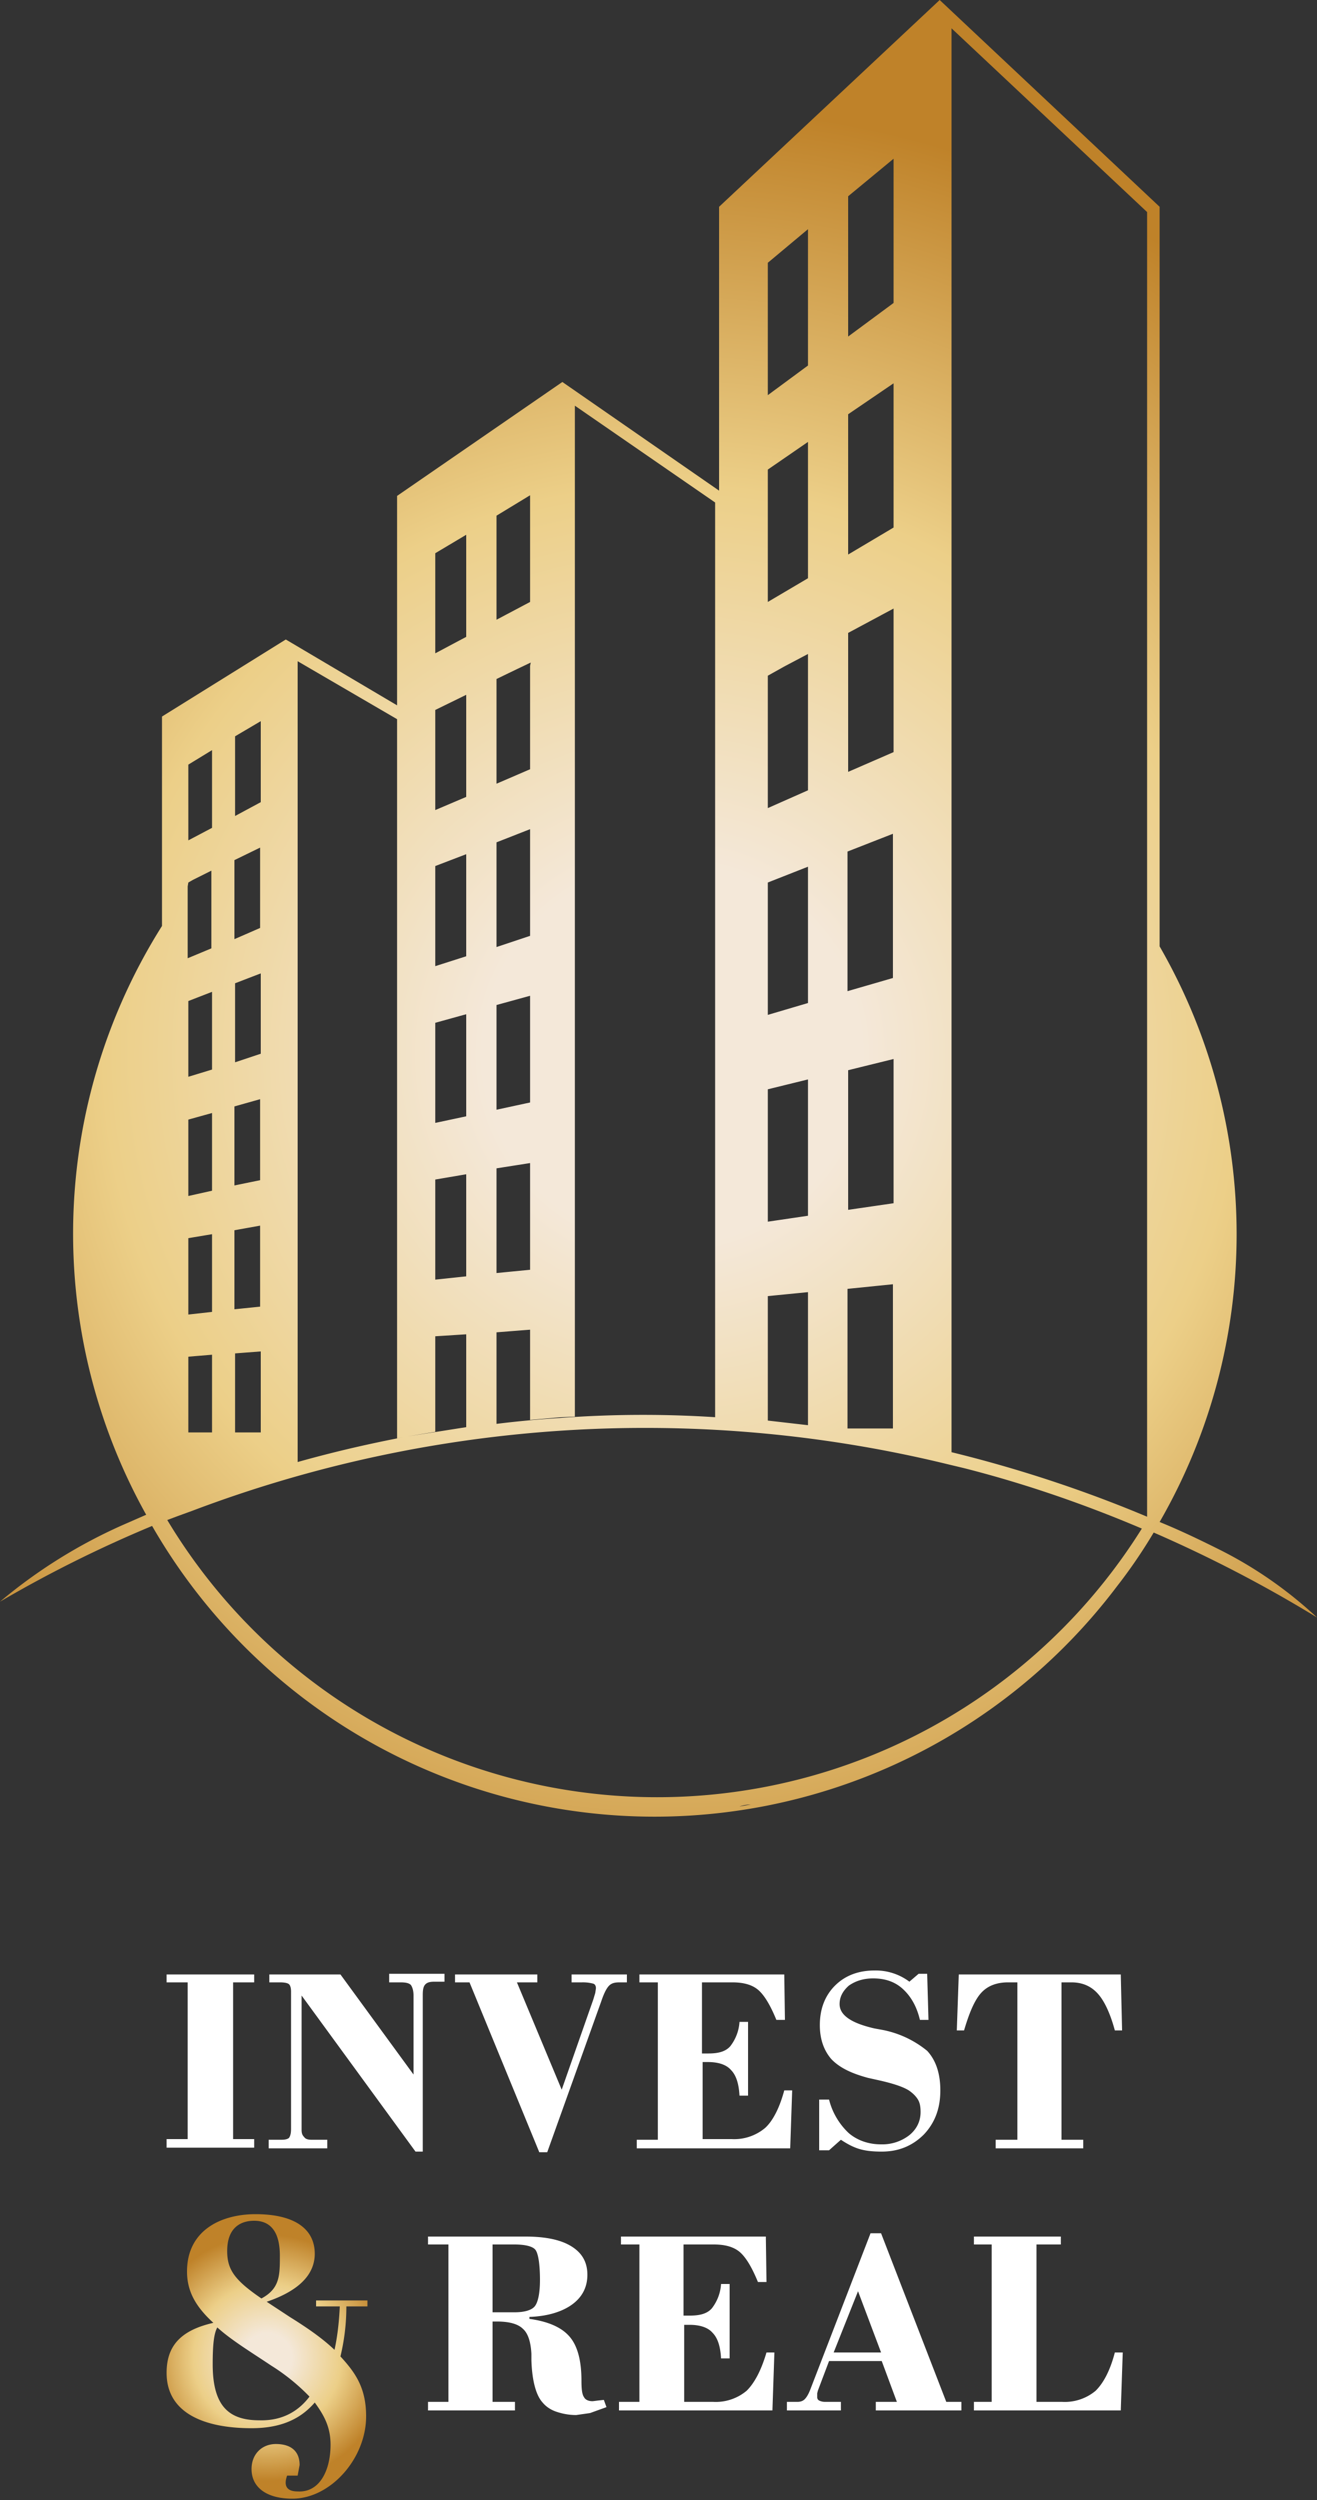 <svg version="1.1" id="Layer_1" xmlns="http://www.w3.org/2000/svg" x="0" y="0" viewBox="0 0 200 379.6" style="enable-background:new 0 0 200 379.6" xml:space="preserve"><rect x="0" y="0" width="200" height="379.6" fill="#333333" stroke="none"/><style>.st0{fill:#fff}</style><path class="st0" d="M25.3 301h3.2v23.8h-3.2v1.3h13.3v-1.3h-3.2V301h3.2v-1.2H25.3zM59.1 301h1.7c.8 0 1.3.1 1.6.4.2.3.4.8.4 1.6v12l-11.1-15.2H40.9v1.2h1.6c.7 0 1.2.1 1.4.3.2.2.3.6.3 1.1v20.8c0 .7-.1 1.1-.3 1.4-.2.2-.6.3-1.1.3h-2v1.3h8.9v-1.3h-2.4c-.5 0-.9-.1-1.1-.4-.3-.3-.4-.6-.4-1.1V303l17.3 23.7h1.1v-23.8c0-.8.1-1.3.4-1.6.3-.3.7-.4 1.4-.4h1.5v-1.2h-8.4v1.3zM86.8 301h1.6a6 6 0 0 1 1.7.2c.3.1.4.4.4.7l-.1.7-.3 1-4.8 13.7-6.8-16.3h3.1v-1.2H69.1v1.2h2.2l10.6 25.8h1.2l8.2-22.9c.4-1.2.8-2 1.2-2.4.4-.4.9-.5 1.6-.5h1.1v-1.2h-8.4v1.2zM116.2 323.1a7.3 7.3 0 0 1-5.1 1.7h-4.4v-11.7h.8c1.6 0 2.8.4 3.5 1.2.8.8 1.2 2.1 1.3 3.9h1.3V307h-1.3a6.7 6.7 0 0 1-1.4 3.7c-.7.8-1.8 1.1-3.3 1.1h-1V301h4.6c1.8 0 3.1.4 4 1.2.9.8 1.8 2.3 2.7 4.5h1.3l-.1-6.9h-22v1.2h2.8v23.9h-3.2v1.3H120l.3-8.8h-1.2c-.7 2.6-1.7 4.6-2.9 5.7zM133.9 308.2l-1.1-.2c-3.5-.8-5.3-2-5.3-3.7 0-1.1.5-2 1.4-2.8 1-.7 2.2-1.1 3.7-1.1 1.8 0 3.3.5 4.5 1.6s2.1 2.6 2.6 4.7h1.3l-.2-7h-1.3l-1.4 1.2a8.5 8.5 0 0 0-5.3-1.7c-2.5 0-4.5.8-6 2.3s-2.3 3.5-2.3 6c0 2.1.6 3.8 1.7 5.1 1.2 1.3 3 2.2 5.6 2.9l1.8.4c2.2.5 3.6 1 4.4 1.5.6.4 1.1.9 1.4 1.4.3.5.4 1.1.4 1.9 0 1.4-.6 2.6-1.7 3.5a6.7 6.7 0 0 1-4.3 1.4c-1.9 0-3.6-.6-4.9-1.7a10.5 10.5 0 0 1-3-5.1h-1.5v7.7h1.5l1.8-1.6c.9.6 1.8 1.1 2.8 1.4s2.1.4 3.4.4c2.6 0 4.7-.9 6.4-2.6 1.7-1.8 2.5-4 2.5-6.7 0-2.6-.7-4.6-2-6a15.3 15.3 0 0 0-6.9-3.2zM170.2 299.8h-24.6l-.3 8.5h1.1c.8-2.7 1.6-4.6 2.6-5.7s2.4-1.6 4.1-1.6h1.4v23.9h-3.3v1.3h13.3v-1.3h-3.3V301h1.5c1.7 0 3 .6 4 1.7s1.9 3 2.6 5.6h1.1l-.2-8.5zM90.8 364.5l-.8.1c-.6 0-1.1-.2-1.3-.6-.3-.4-.4-1.2-.4-2.5 0-3.1-.6-5.3-1.8-6.7-1.2-1.4-3.2-2.3-6.1-2.7v-.3c2.8-.1 5-.8 6.5-1.9s2.3-2.6 2.3-4.5-.8-3.3-2.4-4.3-3.9-1.5-7-1.5H65v1.2h3.1v23.9H65v1.3h13.2v-1.3h-3.4v-12.2h.7c1.9 0 3.2.4 3.9 1.1.8.7 1.2 2 1.3 3.8v1c.1 3.1.7 5.3 1.7 6.4.5.6 1.2 1.1 2.1 1.4s1.9.5 3 .5l2.1-.3 2.5-.9-.4-1.1-.9.1zm-12.7-13.4h-3.3v-10.3h3.3c1.7 0 2.8.3 3.2.8.4.5.7 2 .7 4.6 0 2-.3 3.4-.8 4-.5.6-1.6.9-3.1.9zM113.4 363a7.3 7.3 0 0 1-5.1 1.7h-4.4V353h.8c1.6 0 2.8.4 3.5 1.2.8.8 1.2 2.1 1.3 3.9h1.3v-11.3h-1.3a6.7 6.7 0 0 1-1.4 3.7c-.7.8-1.8 1.1-3.3 1.1h-1v-10.8h4.6c1.8 0 3.1.4 4 1.2.9.8 1.8 2.3 2.7 4.5h1.3l-.1-6.9h-22v1.2h2.8v23.9H94v1.3h23.3l.3-8.8h-1.2c-.8 2.7-1.8 4.6-3 5.8zM133.8 339.1h-1.6l-9.1 23.6c-.3.8-.6 1.3-.9 1.6-.3.3-.7.4-1.1.4h-1.6v1.3h8.2v-1.3h-2.4a2 2 0 0 1-.9-.2c-.2-.1-.3-.3-.3-.5v-.6l.1-.4 1.7-4.5h8l2.3 6.2H133v1.3h13v-1.3h-2.3l-9.9-25.6zm-7.2 18.1 3.7-9.3 3.5 9.3h-7.2zM169.3 357.2c-.7 2.7-1.7 4.6-2.9 5.8a7.3 7.3 0 0 1-5.1 1.7h-3.9v-23.9h3.7v-1.2h-13.2v1.2h2.7v23.9h-2.7v1.3h22.3l.3-8.8h-1.2z"/><radialGradient id="SVGID_1_" cx="40.6" cy="19.5" r="18.7" gradientTransform="matrix(1 0 0 -1 0 377.5)" gradientUnits="userSpaceOnUse"><stop offset=".2" style="stop-color:#f4e8d9"/><stop offset=".6" style="stop-color:#eccf88"/><stop offset="1" style="stop-color:#bf8229"/></radialGradient><path d="M50.2 371.2c0-2.8-1.1-4.6-2.4-6.4-1.9 2.2-4.7 3.9-9.6 3.9-7.2 0-12.9-2.3-12.9-8.4 0-3.8 1.8-6.4 7.1-7.6-2.5-2.3-4-4.6-4-7.8 0-6.2 5.1-8.7 10.4-8.7 6.3 0 9 2.5 9 6 0 3.1-2.3 5.6-7.3 7.3l3.5 2.3c2.4 1.5 4.8 3.1 6.8 5 .5-2.3.7-4.5.8-6.6H48v-.9h7.8v.9h-3.2c0 2.6-.3 5.1-.9 7.6 2.2 2.4 3.9 4.7 3.9 9.1 0 6.4-5.4 12.5-11.2 12.5-3.9 0-6.2-1.7-6.2-4.5 0-2.3 1.6-3.8 3.7-3.8 2.3 0 3.6 1.1 3.6 3.2l-.3 1.6h-1.6c-.5 1.4-.2 2.4 1.6 2.4 3.4.2 5-3.3 5-7.1zm-3.2-7.3a30.7 30.7 0 0 0-5.8-4.7c-3.3-2.2-6.1-3.9-8.2-5.8-.5.9-.7 2.5-.7 5.6 0 6.4 2.5 8.5 7.1 8.5 3.7.1 6.1-1.6 7.6-3.6zM39.7 349c2.8-1.5 2.8-3.5 2.8-6.5 0-3.6-1.4-5.3-3.9-5.3-1.9 0-4.1.9-4.1 4.6 0 2.8 1.1 4.4 5.2 7.2z" style="fill:url(#SVGID_1_)"/><radialGradient id="SVGID_00000025402396570120413790000007682776601055241606_" cx="102.1" cy="217.4" r="143.8" gradientTransform="matrix(1 0 0 -1 0 377.5)" gradientUnits="userSpaceOnUse"><stop offset=".2" style="stop-color:#f4e8d9"/><stop offset=".6" style="stop-color:#eccf88"/><stop offset="1" style="stop-color:#bf8229"/></radialGradient><path style="fill:url(#SVGID_00000025402396570120413790000007682776601055241606_)" d="M175.2 232.7c8.5 3.7 16.8 8 24.8 12.9a63 63 0 0 0-14.6-10.2c-3-1.5-6.1-3-9.3-4.3a87.5 87.5 0 0 0 0-87.4V31.4L142.7 0l-33.5 31.4v43.1L85.4 58 60.3 75.3v31.8l-16.9-10-18.8 11.7v31.8a87.6 87.6 0 0 0-2.4 89.4l-3.2 1.4a78.4 78.4 0 0 0-19 11.8 191 191 0 0 1 23.1-11.5 88 88 0 0 0 146.5 9.2 79 79 0 0 0 5.6-8.2zm-1.8-.6a86.8 86.8 0 0 1-148-1.3l1.6-.6 2.2-.8a194.2 194.2 0 0 1 114.6-7.1l2.5.6.4.1c9 2.3 18 5.4 26.7 9.1zm-13.6 19.5-.8.7.8-.7zm-1.9 1.7-.7.6.7-.6zm-5.2 4.2-.9.6.9-.6zm-2 1.5-1 .7 1-.7zm-2.2 1.5-1 .7 1-.7zm-2.2 1.4zm-2.3 1.4-1.1.6 1.1-.6zM39.5 166.9v12.3l-3.9.8v-12l3.9-1.1zm-3.8-5.6v-12l3.9-1.5V160l-3.9 1.3zm3.8 24.8v12.3l-3.9.4v-12l3.9-.7zm0-45.2-3.9 1.7v-12l3.9-1.9v12.2zm-3.8 64.6 3.9-.3v12.3h-3.9v-12zm80.9 10.2v-18.9l6.1-.6v20.2l-6.1-.7zm6.1-51.8v20.7l-6.1.9v-20.1l6.1-1.5zm-6.1-9.8V134l6.1-2.4v20.7l-6.1 1.8zm19 40.9v21.9h-6.9v-21.2l6.9-.7zm-6.8-11.3v-21.2l6.9-1.7v21.9l-6.9 1zm6.8-35.2-6.9 2v-21.2l6.9-2.7v21.9zm-12.9-46.3V120l-6.1 2.7v-20.1l2.5-1.4 3.6-1.9v2.9zm-90.5 60.2-3.6 1.1V152l3.6-1.4v11.8zm0 6.6v11.8l-3.6.8V170l3.6-1zm0 18.4v11.8l-3.6.4V188l3.6-.6zm0 18.3v11.8h-3.6V206l3.6-.3zm142-173.5v198.1c-9.5-4-19.5-7.3-29.7-9.8V4.3l29.7 27.9zm-45.4-2.4 6.9-5.7V46l-6.9 5.1V29.8zm0 33.1 6.9-4.7v21.9l-6.9 4.1V62.9zm0 33.2 6.9-3.7v21.8l-6.9 3V96.1zm-12.2-56.2 6.1-5.1v20.7l-6.1 4.5V39.9zm0 31.4 6.1-4.2v20.7l-6.1 3.6V71.3zM87.3 215.1V61.6l21.3 14.7v138.9l1.6.1 3.4.3-3.4-.3a169.3 169.3 0 0 0-25.1 0c-3.2.2-6.5.5-9.7.9v-13.9l5.1-.4v13.7l4.5-.4 2.3-.1zm-6.8-114v15.7l-5.1 2.2v-15.9l3.1-1.5 2.1-1-.1.5zm-5.1 67.4v-15.9l5.1-1.4v16.2l-5.1 1.1zm5.1 8.1v16.2l-5.1.5v-15.9l5.1-.8zm-5.1-32.8v-15.9l5.1-2v16.2l-5.1 1.7zm-9.3 2.9v-15.2l4.7-1.8v15.5l-4.7 1.5zm4.7 7.3v15.5l-4.7 1v-15.2l4.7-1.3zm-4.7-31v-15.2l4.7-2.3V121l-4.7 2zm0 56.1 4.7-.8v15.5l-4.7.5v-15.2zm9.3-100.8 5.1-3.1v16.2l-5.1 2.7V78.3zM66.1 84l4.7-2.8v15.5l-4.7 2.5V84zM45.2 222V100.4l15.1 8.8v109.2l1.6-.3 4.2-.7v-14.5l4.7-.3v14.1l-8.9 1.4c-6.4 1.2-12.7 2.7-18.8 4.5l2.1-.6zm-9.5-110.2 3.9-2.3v12.3l-3.9 2.1v-12.1zm-7.1 4.3 3.6-2.2v11.8l-3.6 1.9v-11.5zm0 17.9.7-.4 2.8-1.4V144l-3.6 1.5v-10.9l.1-.6zm74.1 141h-2.9 2.9zm39-10.4-1.3.7 1.3-.7zm-2.4 1.2-2.3 1.1 2.3-1.1zm-3.3 1.6-1.4.6 1.4-.6zm-2.6 1.1-1.4.6 1.4-.6zm-2.5 1-1.4.5 1.4-.5zm-2.6.9-1.5.5 1.5-.5zm-2.6.8-1.6.5 1.6-.5zm-2.6.8zm-2.6.7-2.7.6 2.7-.6zm-3.6.7-1.8.3 1.8-.3zm-2.9.6-1.7.3a5 5 0 0 1 1.7-.3zm-2.8.4-1.7.2 1.7-.2zm-2.8.3-1.7.1 1.7-.1zm-2.9.2-1.9.1 1.9-.1zm55.5-24.4.7-.7-.7.7zm5.4-5.7.4-.5-.4.5zm-3.6 3.8.7-.7-.7.7zm1.9-1.9.6-.7-.6.7z"/></svg>